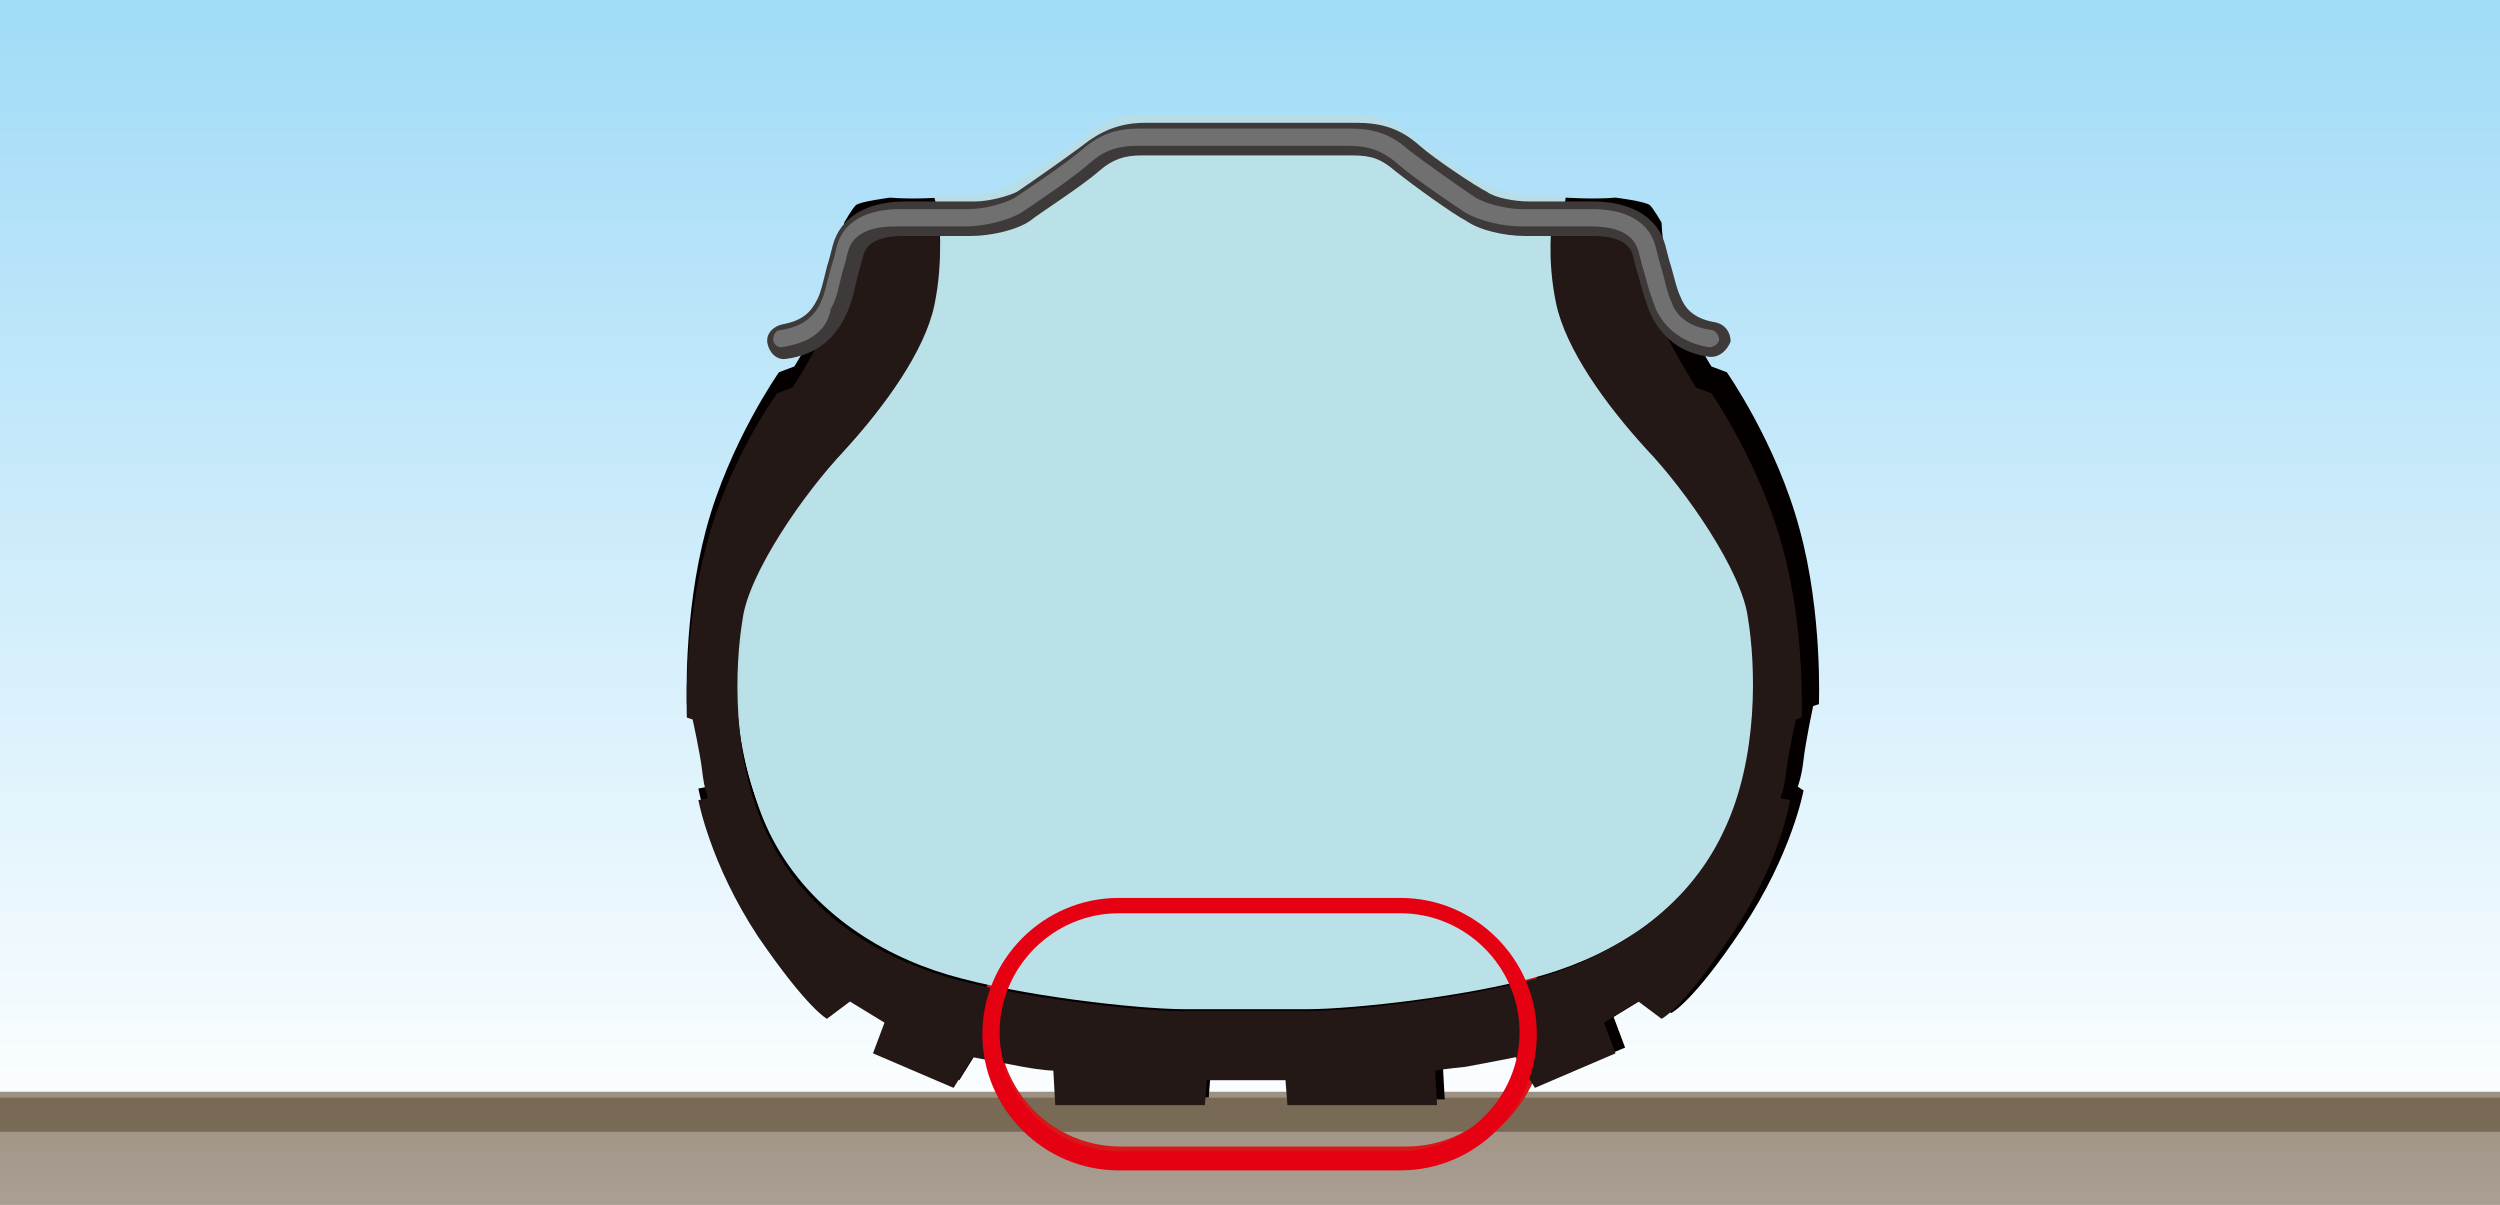 <svg id="レイヤー_1" xmlns="http://www.w3.org/2000/svg" xmlns:xlink="http://www.w3.org/1999/xlink" viewBox="0 0 130.3 62.8"><rect x="0" y="0" width="130.3" height="62.8" fill="#808080" stroke="none"/><style>.st0{clip-path:url(#SVGID_2_);fill:url(#SVGID_3_);} .st1{clip-path:url(#SVGID_5_);fill:url(#SVGID_6_);} .st2{clip-path:url(#SVGID_8_);fill:none;stroke:#796A56;stroke-width:1.778;} .st3{display:none;} .st4{display:inline;} .st5{clip-path:url(#SVGID_10_);fill:#040000;} .st6{clip-path:url(#SVGID_12_);fill:#B9DDE4;} .st7{clip-path:url(#SVGID_14_);fill:none;stroke:#D71718;stroke-width:0.889;} .st8{clip-path:url(#SVGID_16_);fill:none;stroke:#3E3A39;stroke-width:1.778;stroke-linecap:round;stroke-linejoin:round;} .st9{clip-path:url(#SVGID_18_);fill:none;stroke:#727171;stroke-width:0.889;stroke-linecap:round;stroke-linejoin:round;} .st10{fill:#231815;} .st11{fill:#BBE1E8;} .st12{fill:#E50012;} .st13{fill:#3E3A39;} .st14{fill:#717071;}</style><defs><path id="SVGID_1_" d="M-5.1-20.9h140.2v84.5H-5.1z"/></defs><clipPath id="SVGID_2_"><use xlink:href="#SVGID_1_" overflow="visible"/></clipPath><linearGradient id="SVGID_3_" gradientUnits="userSpaceOnUse" x1="-212.656" y1="388.908" x2="-210.716" y2="388.908" gradientTransform="matrix(0 -42.294 -42.294 0 16513.473 -8934.228)"><stop offset="0" stop-color="#FFF"/><stop offset="1" stop-color="#7ECEF4"/></linearGradient><path class="st0" d="M-5.1-20.9h140.2v84.5H-5.1z"/><g><defs><path id="SVGID_4_" d="M-5.1 56.9h140.2v37.9H-5.1z"/></defs><clipPath id="SVGID_5_"><use xlink:href="#SVGID_4_" overflow="visible"/></clipPath><linearGradient id="SVGID_6_" gradientUnits="userSpaceOnUse" x1="-216.979" y1="386.824" x2="-215.039" y2="386.824" gradientTransform="matrix(0 -30.645 -30.645 0 11919.384 -6548.278)"><stop offset="0" stop-color="#FFF"/><stop offset="1" stop-color="#7A6A56"/></linearGradient><path class="st1" d="M-5.1 56.9h140.2v37.9H-5.1z"/></g><g><defs><path id="SVGID_7_" d="M-.5-9.8h132.8v77.7H-.5z"/></defs><clipPath id="SVGID_8_"><use xlink:href="#SVGID_7_" overflow="visible"/></clipPath><path class="st2" d="M-.5 58.1h132.8"/><g class="st3 st4"><defs><path id="SVGID_9_" d="M-2.5-9.8h132.8v77.7H-2.5z"/></defs><clipPath id="SVGID_10_"><use xlink:href="#SVGID_9_" overflow="visible"/></clipPath><path class="st5" d="M67.3 56l.1 1.3h7.9l-.1-1.8s.6-.1 1.6-.2c1.1-.2 2.6-.5 2.6-.5l1 1.6 4.3-1.8-.6-1.6 1.8-1.1 1.2.9s1.1-.5 3.7-4.4 3.2-7.2 3.2-7.2l-.3-.2s.2-.5.3-1.4c.1-.9.5-2.8.5-2.8l.3-.1s.2-4.7-1-9.1c-1.2-4.5-3.8-8.2-3.8-8.2l-.8-.3s-.7-1.1-1.6-2.9-1-4.6-1-4.6-.4-.7-.6-.9-1.8-.4-1.8-.4c-1.1.1-2.6 0-2.6 0s-.3 1.8.2 4.4c.5 2.4 2.6 5.4 4.8 7.7s5.1 6.5 5.4 9c.3 2.4.6 7.4-1.3 11.4s-5.7 6.4-9.5 7.5-10.1 1.8-12.6 1.8H62c-2.5 0-8.9-.7-12.6-1.8s-7.5-3.5-9.5-7.5c-1.9-4-1.7-9-1.3-11.4.3-2.4 3.3-6.7 5.4-9 2.1-2.3 4.3-5.3 4.8-7.7s.2-4.4.2-4.4-1.5.1-2.6 0c0 0-1.6.2-1.8.4s-.6.9-.6.9-.1 2.8-1 4.6-1.6 2.9-1.6 2.9l-.8.3s-2.6 3.7-3.8 8.2-1 9.1-1 9.1l.3.1s.4 1.8.5 2.8c.1.9.3 1.4.3 1.4l-.5.1s.6 3.4 3.2 7.2c2.6 3.9 3.7 4.4 3.7 4.4l1.2-.9 1.8 1.1-.6 1.6 4.3 1.8 1-1.6s1.5.3 2.6.5 1.6.2 1.6.2v1.8H63l.1-1.3 4.2.1z"/></g><g class="st3 st4"><defs><path id="SVGID_11_" d="M-2.5-9.8h132.8v77.7H-2.5z"/></defs><clipPath id="SVGID_12_"><use xlink:href="#SVGID_11_" overflow="visible"/></clipPath><path class="st6" d="M48.8 14.7c-.5 2.4-2.6 5.4-4.8 7.7-2.1 2.3-5.1 6.5-5.4 9-.3 2.4-.6 7.4 1.3 11.4s5.7 6.4 9.5 7.5 10.1 1.8 12.6 1.8h6.4c2.5 0 8.9-.7 12.6-1.8 3.8-1.1 7.5-3.5 9.5-7.5 1.9-4 1.7-9 1.3-11.4-.3-2.4-3.3-6.7-5.4-9s-4.3-5.3-4.8-7.7c-.5-2.4-.2-4.4-.2-4.4v-.1h-1.5c-.9 0-2.1-.3-2.8-.7-.6-.4-2.8-1.8-3.7-2.5s-1.7-1-2.8-1H59.5c-1 0-1.8.2-2.8 1-.9.7-3.1 2.1-3.7 2.5-.6.4-1.8.7-2.8.7h-1.5v.1s.6 1.9.1 4.4"/></g><g class="st3 st4"><defs><path id="SVGID_13_" d="M-2.5-9.8h132.8v77.7H-2.5z"/></defs><clipPath id="SVGID_14_"><use xlink:href="#SVGID_13_" overflow="visible"/></clipPath><path class="st7" d="M80.1 53.4c0 3.8-3.1 6.8-6.8 6.8H58.4c-3.8 0-6.8-3.1-6.8-6.8 0-3.8 3.1-6.8 6.8-6.8h15c3.7.1 6.7 3.2 6.7 6.8z"/></g><g class="st3"><g class="st4"><defs><path id="SVGID_15_" d="M-2.5-9.8h132.8v77.7H-2.5z"/></defs><clipPath id="SVGID_16_"><use xlink:href="#SVGID_15_" overflow="visible"/></clipPath><path class="st8" d="M89.9 16.6c-1.6-.2-2.1-1.1-2.4-1.8s-.4-1.5-.8-3c-.4-1.4-1.9-1.6-3-1.6H80c-.9 0-2.1-.3-2.8-.7-.6-.4-2.8-1.8-3.7-2.5s-1.7-1-2.8-1H59.6c-1 0-1.8.2-2.8 1-.9.7-3.1 2.1-3.7 2.5-.6.4-1.8.7-2.8.7h-3.7c-1 0-2.5.2-3 1.6s-.5 2.2-.8 3c-.3.7-.9 1.6-2.4 1.8"/></g></g><g class="st3"><g class="st4"><defs><path id="SVGID_17_" d="M-2.5-9.8h132.8v77.7H-2.5z"/></defs><clipPath id="SVGID_18_"><use xlink:href="#SVGID_17_" overflow="visible"/></clipPath><path class="st9" d="M89.9 16.6c-1.6-.2-2.1-1.1-2.4-1.8s-.4-1.5-.8-3c-.4-1.4-1.9-1.6-3-1.6H80c-.9 0-2.1-.3-2.8-.7-.6-.4-2.8-1.8-3.7-2.5s-1.7-1-2.8-1H59.6c-1 0-1.8.2-2.8 1-.9.7-3.1 2.1-3.7 2.5-.6.4-1.8.7-2.8.7h-3.7c-1 0-2.5.2-3 1.6s-.5 2.2-.8 3c-.3.7-.9 1.6-2.4 1.8"/></g></g></g><g><path class="st10" d="M67 56.3l.1 1.3h7.8l-.1-1.8s.6-.1 1.6-.2c1.1-.2 2.6-.5 2.6-.5l1 1.6 4.2-1.8-.6-1.6 1.8-1.1 1.2.9s1.1-.5 3.6-4.3c2.6-3.8 3.1-7.1 3.1-7.1l-.5-.1s.2-.5.3-1.4c.1-.9.5-2.7.5-2.7l.3-.1s.2-4.6-1-8.9c-1.2-4.4-3.7-8-3.7-8l-.8-.3s-.7-1.1-1.6-2.8c-.9-1.8-1-4.5-1-4.5s-.4-.7-.6-.9c-.2-.2-1.8-.4-1.8-.4-1.1.1-2.6 0-2.6 0s-.3 1.8.2 4.3c.5 2.4 2.6 5.3 4.7 7.6s5 6.4 5.3 8.8c.3 2.4.6 7.3-1.3 11.2-1.9 3.9-5.6 6.3-9.3 7.4-3.7 1.1-9.9 1.8-12.4 1.8h-6.3c-2.5 0-8.7-.7-12.4-1.8-3.7-1.1-7.4-3.4-9.3-7.4-1.9-3.9-1.7-8.8-1.3-11.2.3-2.4 3.2-6.6 5.3-8.8 2.1-2.3 4.2-5.2 4.7-7.6.5-2.4.2-4.3.2-4.3s-1.5.1-2.6 0c0 0-1.6.2-1.8.4-.2.2-.6.9-.6.9s-.1 2.7-1 4.5c-.9 1.8-1.6 2.8-1.6 2.8l-.8.3s-2.6 3.6-3.7 8c-1.2 4.4-1 8.9-1 8.9l.3.1s.4 1.8.5 2.7c.1.9.3 1.4.3 1.4l-.5.1s.6 3.3 3.1 7.1c2.6 3.8 3.6 4.3 3.6 4.3l1.2-.9 1.8 1.1-.6 1.6 4.2 1.8 1-1.6s1.5.3 2.6.5 1.6.2 1.6.2l.1 1.8h7.8l.1-1.3H67z"/><path class="st11" d="M48.8 15.8c-.5 2.4-2.6 5.3-4.7 7.6s-5 6.4-5.3 8.8c-.3 2.4-.6 7.3 1.3 11.2 1.9 3.9 5.6 6.3 9.3 7.4 3.7 1.1 9.9 1.8 12.4 1.8h6.3c2.5 0 8.7-.7 12.4-1.8 3.7-1.1 7.4-3.4 9.3-7.4 1.9-3.9 1.7-8.8 1.3-11.2-.3-2.4-3.2-6.6-5.3-8.8-2.1-2.3-4.2-5.2-4.7-7.6-.5-2.4-.2-4.3-.2-4.3v-.1h-1.5c-.9 0-2.1-.3-2.7-.7-.6-.4-2.7-1.8-3.6-2.5-.9-.7-1.7-1-2.7-1h-11c-1 0-1.8.2-2.7 1-.9.7-3 2.1-3.6 2.5-.6.4-1.8.7-2.7.7H49v.1s.3 1.8-.2 4.3"/><path class="st12" d="M73 61H58.3c-3.9 0-7.1-3.2-7.1-7.1 0-3.9 3.2-7.1 7.1-7.1H73c3.9 0 7.1 3.2 7.1 7.1 0 3.9-3.2 7.1-7.1 7.1zM58.3 47.6c-3.4 0-6.2 2.8-6.2 6.2 0 3.4 2.8 6.2 6.2 6.2H73c3.4 0 6.2-2.8 6.2-6.2 0-3.4-2.8-6.2-6.2-6.2H58.3z"/><path class="st13" d="M89.2 18.6h-.1c-1.5-.2-2.5-1-3.1-2.3-.2-.5-.4-1.1-.6-1.9-.1-.3-.2-.7-.3-1.1-.2-.8-1.2-1-2-1h-3.6c-1.1 0-2.4-.3-3.1-.8-.6-.3-2.7-1.8-3.7-2.6-.7-.6-1.2-.8-2.2-.8h-11c-.9 0-1.5.2-2.2.8-.9.8-3.1 2.2-3.6 2.6-.7.5-2.1.8-3.1.8H47c-.8 0-1.8.2-2 1-.1.4-.2.7-.3 1.1-.2.8-.3 1.4-.6 2-.6 1.3-1.6 2.1-3.1 2.3-.5.1-.9-.3-1-.8-.1-.5.3-.9.8-1 1.1-.2 1.5-.7 1.8-1.3.2-.4.3-.9.5-1.7.1-.3.2-.7.3-1.1.4-1.5 1.8-2.3 3.8-2.3h3.6c.8 0 1.8-.3 2.2-.5.6-.4 2.6-1.8 3.4-2.4 1-.8 2-1.2 3.3-1.2h11c1.3 0 2.3.3 3.3 1.2.8.7 2.9 2.1 3.5 2.4.4.3 1.4.5 2.2.5H83c2 0 3.4.8 3.8 2.3.1.4.2.8.3 1.1.2.7.3 1.2.5 1.6.2.5.6 1.1 1.8 1.3.5.1.8.5.8 1-.2.5-.6.8-1 .8z"/><path class="st14" d="M40.7 18.1c-.2 0-.4-.2-.4-.4s.1-.5.4-.5c1.4-.2 1.9-1 2.1-1.5.2-.4.3-1 .5-1.7.1-.3.2-.7.3-1.1.3-1.3 1.5-2 3.3-2h3.6c.8 0 1.9-.3 2.4-.6.6-.4 2.7-1.8 3.5-2.5.9-.8 1.8-1.1 3-1.1h11c1.2 0 2.1.3 3 1.1.9.7 2.9 2.1 3.5 2.5.5.3 1.6.6 2.4.6H83c1.8 0 3 .7 3.3 2 .1.4.2.8.3 1.1.2.7.3 1.3.5 1.7.2.6.7 1.3 2.1 1.5.2 0 .4.3.4.5s-.3.4-.5.4c-1.3-.2-2.3-.9-2.8-2-.2-.5-.4-1.1-.6-1.9-.1-.3-.2-.7-.3-1.1-.3-1.1-1.5-1.3-2.5-1.3h-3.6c-1 0-2.2-.3-2.9-.7-.6-.4-2.7-1.8-3.6-2.6-.7-.6-1.4-.9-2.5-.9h-11c-1 0-1.7.2-2.5.9-.9.8-3 2.2-3.6 2.6-.7.4-1.9.7-2.9.7h-3.6c-1 0-2.2.2-2.5 1.3-.1.4-.2.8-.3 1.1-.2.8-.3 1.4-.6 1.9-.2 1.2-1.2 1.8-2.6 2 .1 0 0 0 0 0z"/></g></svg>